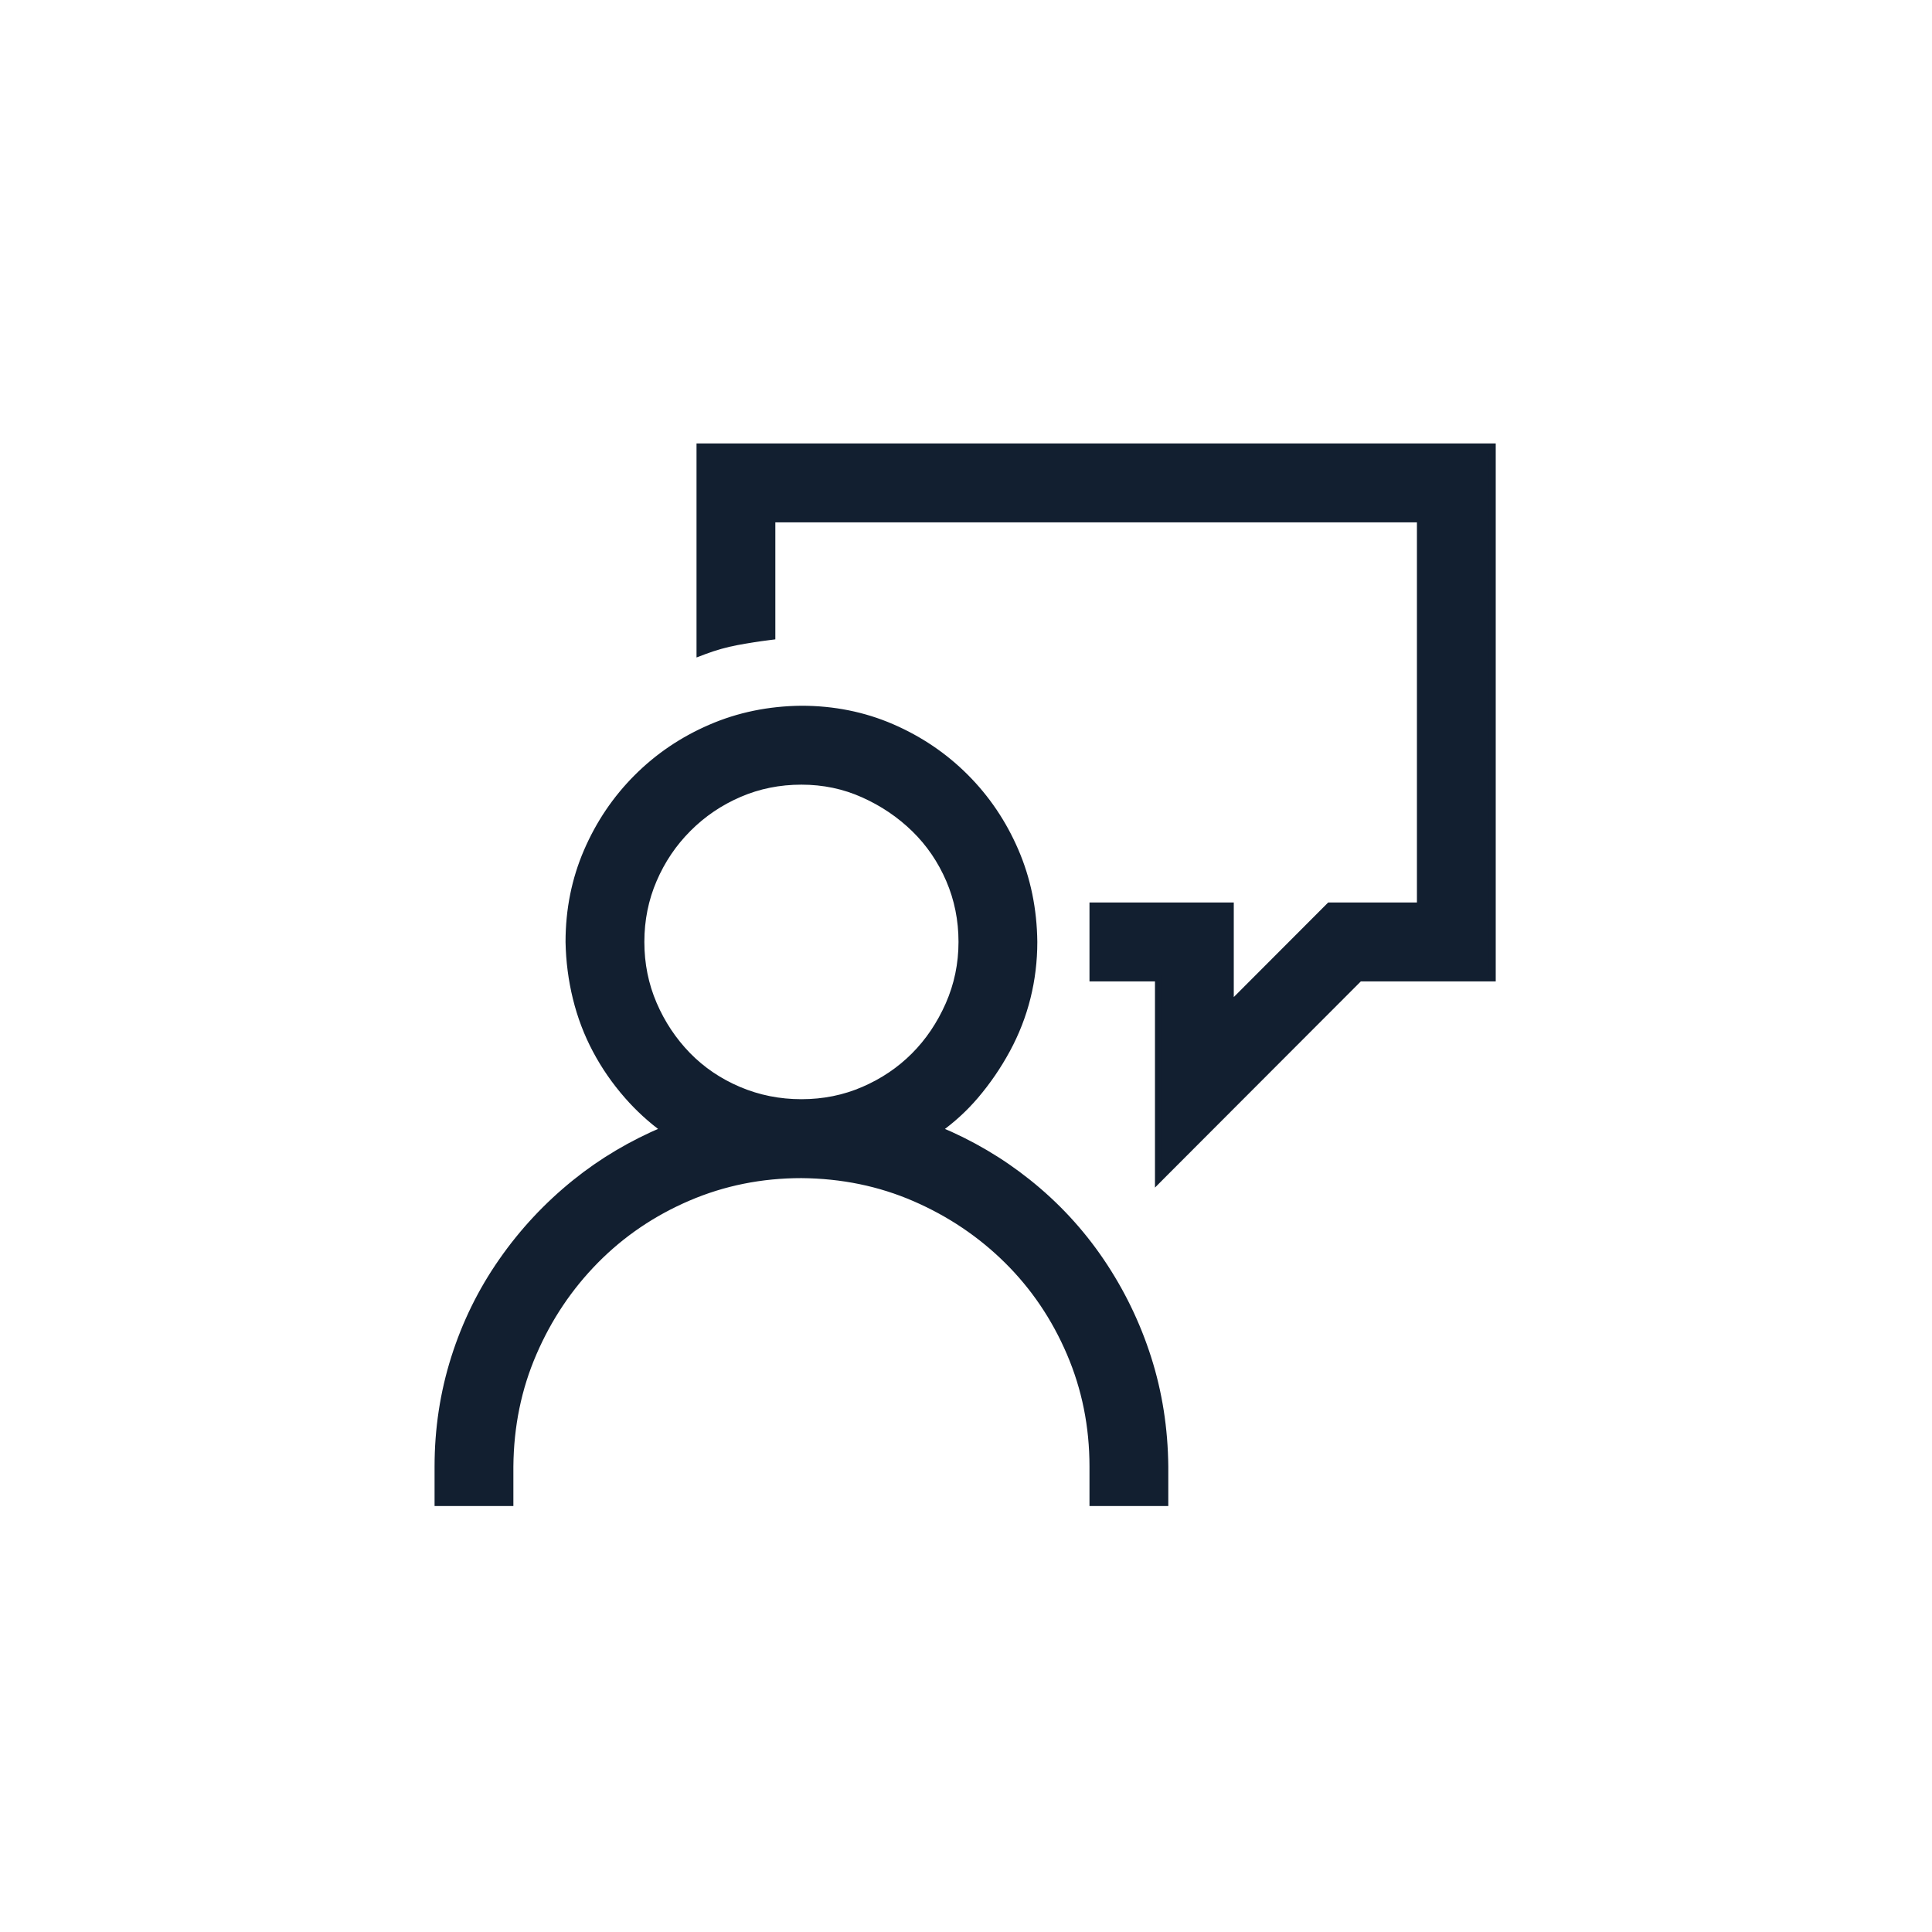 <svg xmlns="http://www.w3.org/2000/svg" width="58" height="58" viewBox="0 0 58 58" fill="none"><path d="M34.973 44.027L34.973 44.026C34.962 42.889 34.792 41.802 34.461 40.767C34.13 39.732 33.66 38.765 33.051 37.865C32.441 36.965 31.707 36.173 30.849 35.49C30.039 34.844 29.145 34.319 28.169 33.914C28.585 33.616 28.956 33.276 29.281 32.895C29.644 32.469 29.96 32.007 30.23 31.509C30.5 31.009 30.703 30.489 30.838 29.947C30.973 29.406 31.041 28.849 31.041 28.277L31.041 28.276C31.03 27.3 30.843 26.39 30.479 25.546C30.116 24.704 29.618 23.966 28.984 23.331C28.35 22.696 27.612 22.197 26.772 21.833C25.929 21.469 25.025 21.287 24.059 21.287L24.058 21.287C23.083 21.297 22.174 21.484 21.332 21.849C20.491 22.212 19.753 22.712 19.12 23.346C18.486 23.981 17.987 24.72 17.624 25.561C17.26 26.405 17.078 27.311 17.078 28.277L17.078 28.279C17.089 28.851 17.161 29.412 17.296 29.962C17.431 30.514 17.629 31.034 17.889 31.523C18.148 32.012 18.465 32.47 18.839 32.896C19.172 33.277 19.544 33.616 19.952 33.914C18.966 34.328 18.071 34.859 17.269 35.505C16.422 36.188 15.688 36.974 15.069 37.864C14.448 38.754 13.973 39.722 13.642 40.767C13.311 41.813 13.146 42.9 13.146 44.027V45.012V45.112H13.246H15.212H15.312V45.012V44.028C15.322 42.81 15.555 41.675 16.011 40.622C16.466 39.566 17.089 38.639 17.879 37.837C18.669 37.037 19.595 36.408 20.658 35.952C21.72 35.496 22.854 35.268 24.059 35.268C25.275 35.278 26.408 35.511 27.46 35.967C28.514 36.424 29.441 37.047 30.241 37.838C31.04 38.629 31.668 39.556 32.123 40.621C32.579 41.685 32.807 42.82 32.807 44.027V45.012V45.112H32.907H34.873H34.973V45.012L34.973 44.027ZM44.803 13.512V13.412H44.703H21.11H21.01V13.512V19.449V19.593L21.145 19.542C21.468 19.421 21.79 19.331 22.112 19.27C22.438 19.209 22.763 19.158 23.089 19.117L23.176 19.106V19.018V15.581H42.637V27.193H39.957H39.915L39.886 27.222L36.939 30.174V27.293V27.193H36.839H32.907H32.807V27.293V29.262V29.362H32.907H34.773V35.168V35.41L34.943 35.239L40.812 29.362H44.703H44.803V29.262V13.512ZM25.924 32.723C25.343 32.974 24.722 33.099 24.059 33.099C23.396 33.099 22.77 32.974 22.178 32.723C21.586 32.471 21.075 32.125 20.644 31.684C20.213 31.241 19.871 30.729 19.62 30.145C19.37 29.563 19.244 28.941 19.244 28.277C19.244 27.614 19.37 26.991 19.62 26.41C19.871 25.826 20.217 25.314 20.659 24.872C21.1 24.43 21.612 24.083 22.194 23.832C22.775 23.581 23.396 23.456 24.059 23.456C24.722 23.456 25.343 23.586 25.923 23.847C26.506 24.108 27.019 24.456 27.461 24.888C27.902 25.32 28.248 25.827 28.499 26.41C28.749 26.991 28.875 27.614 28.875 28.277C28.875 28.941 28.744 29.568 28.484 30.16C28.222 30.754 27.876 31.267 27.445 31.698C27.014 32.13 26.507 32.471 25.924 32.723Z" fill="#121F30" stroke="#121F30" stroke-width="0.2"></path></svg>
